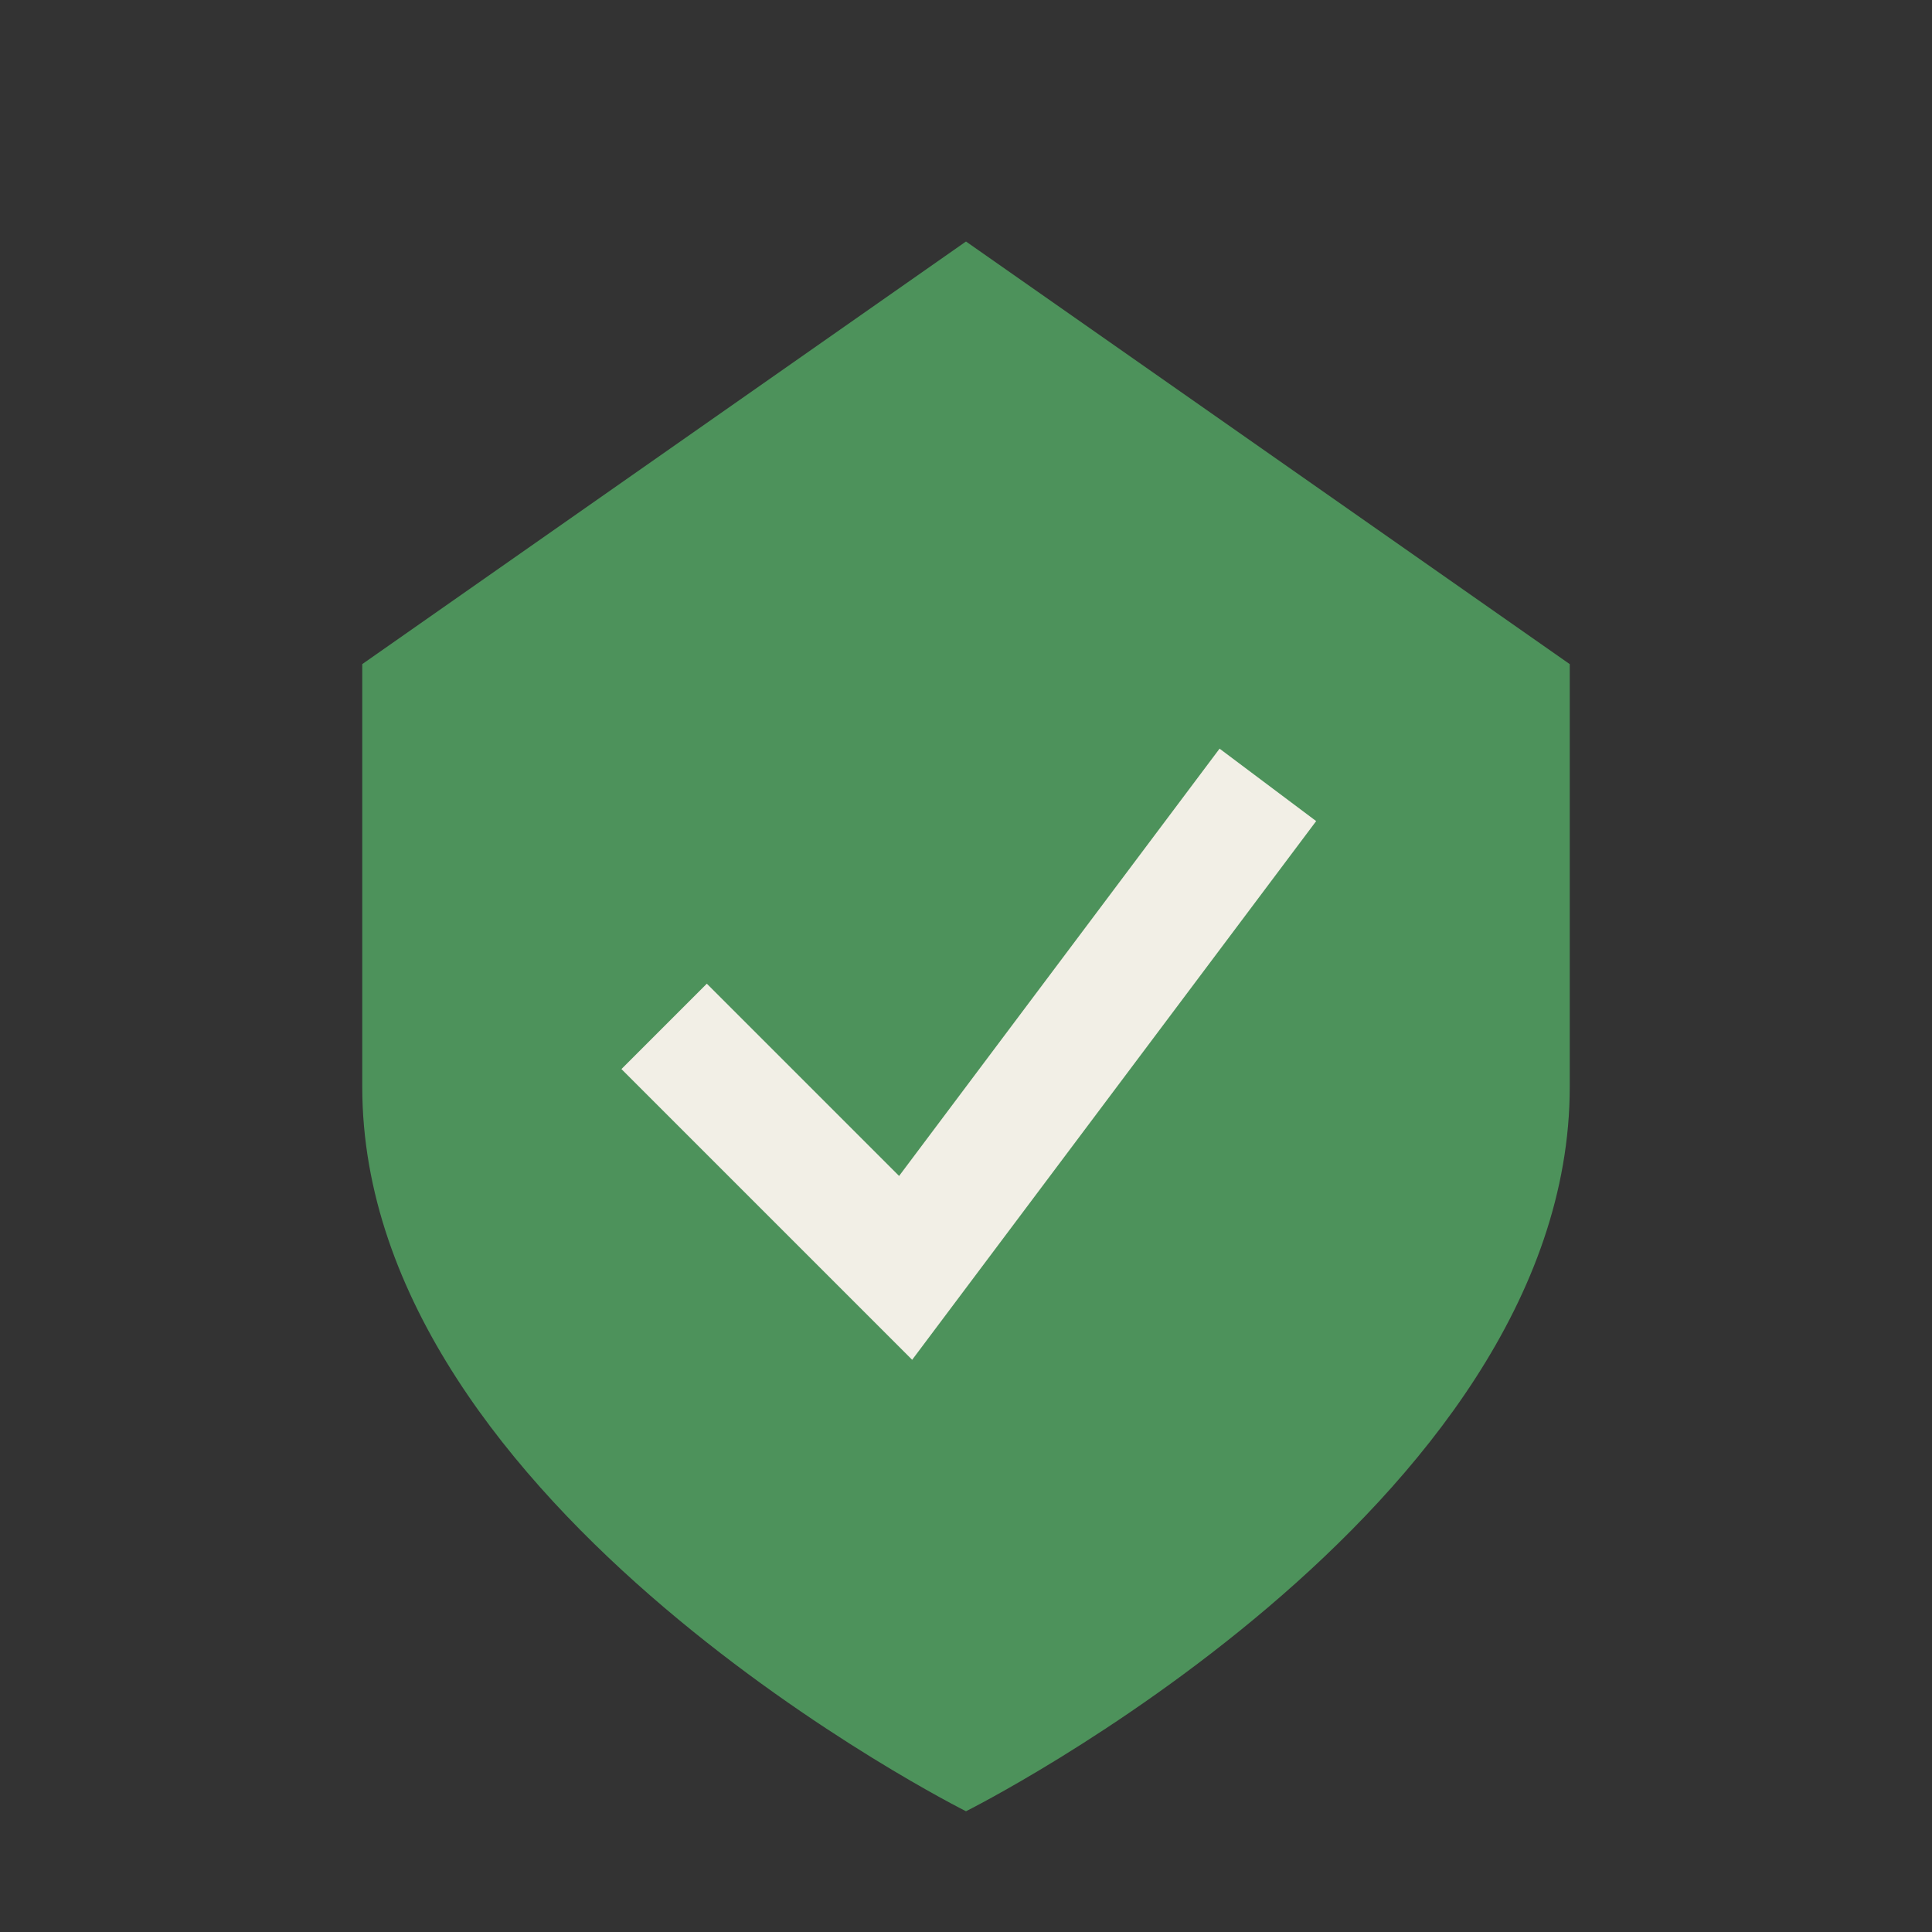 <?xml version="1.0" encoding="UTF-8"?>
<svg xmlns="http://www.w3.org/2000/svg" width="32" height="32" viewBox="0 0 32 32"><rect x="0" y="0" width="32" height="32" fill="#333333" stroke="none"/><path d="M6 11l10-7 10 7v7c0 7-10 12-10 12S6 25 6 18v-7z" fill="#4D925B"/><path d="M11 17l4 4 6-8" stroke="#F2EFE6" stroke-width="2" fill="none"/></svg>